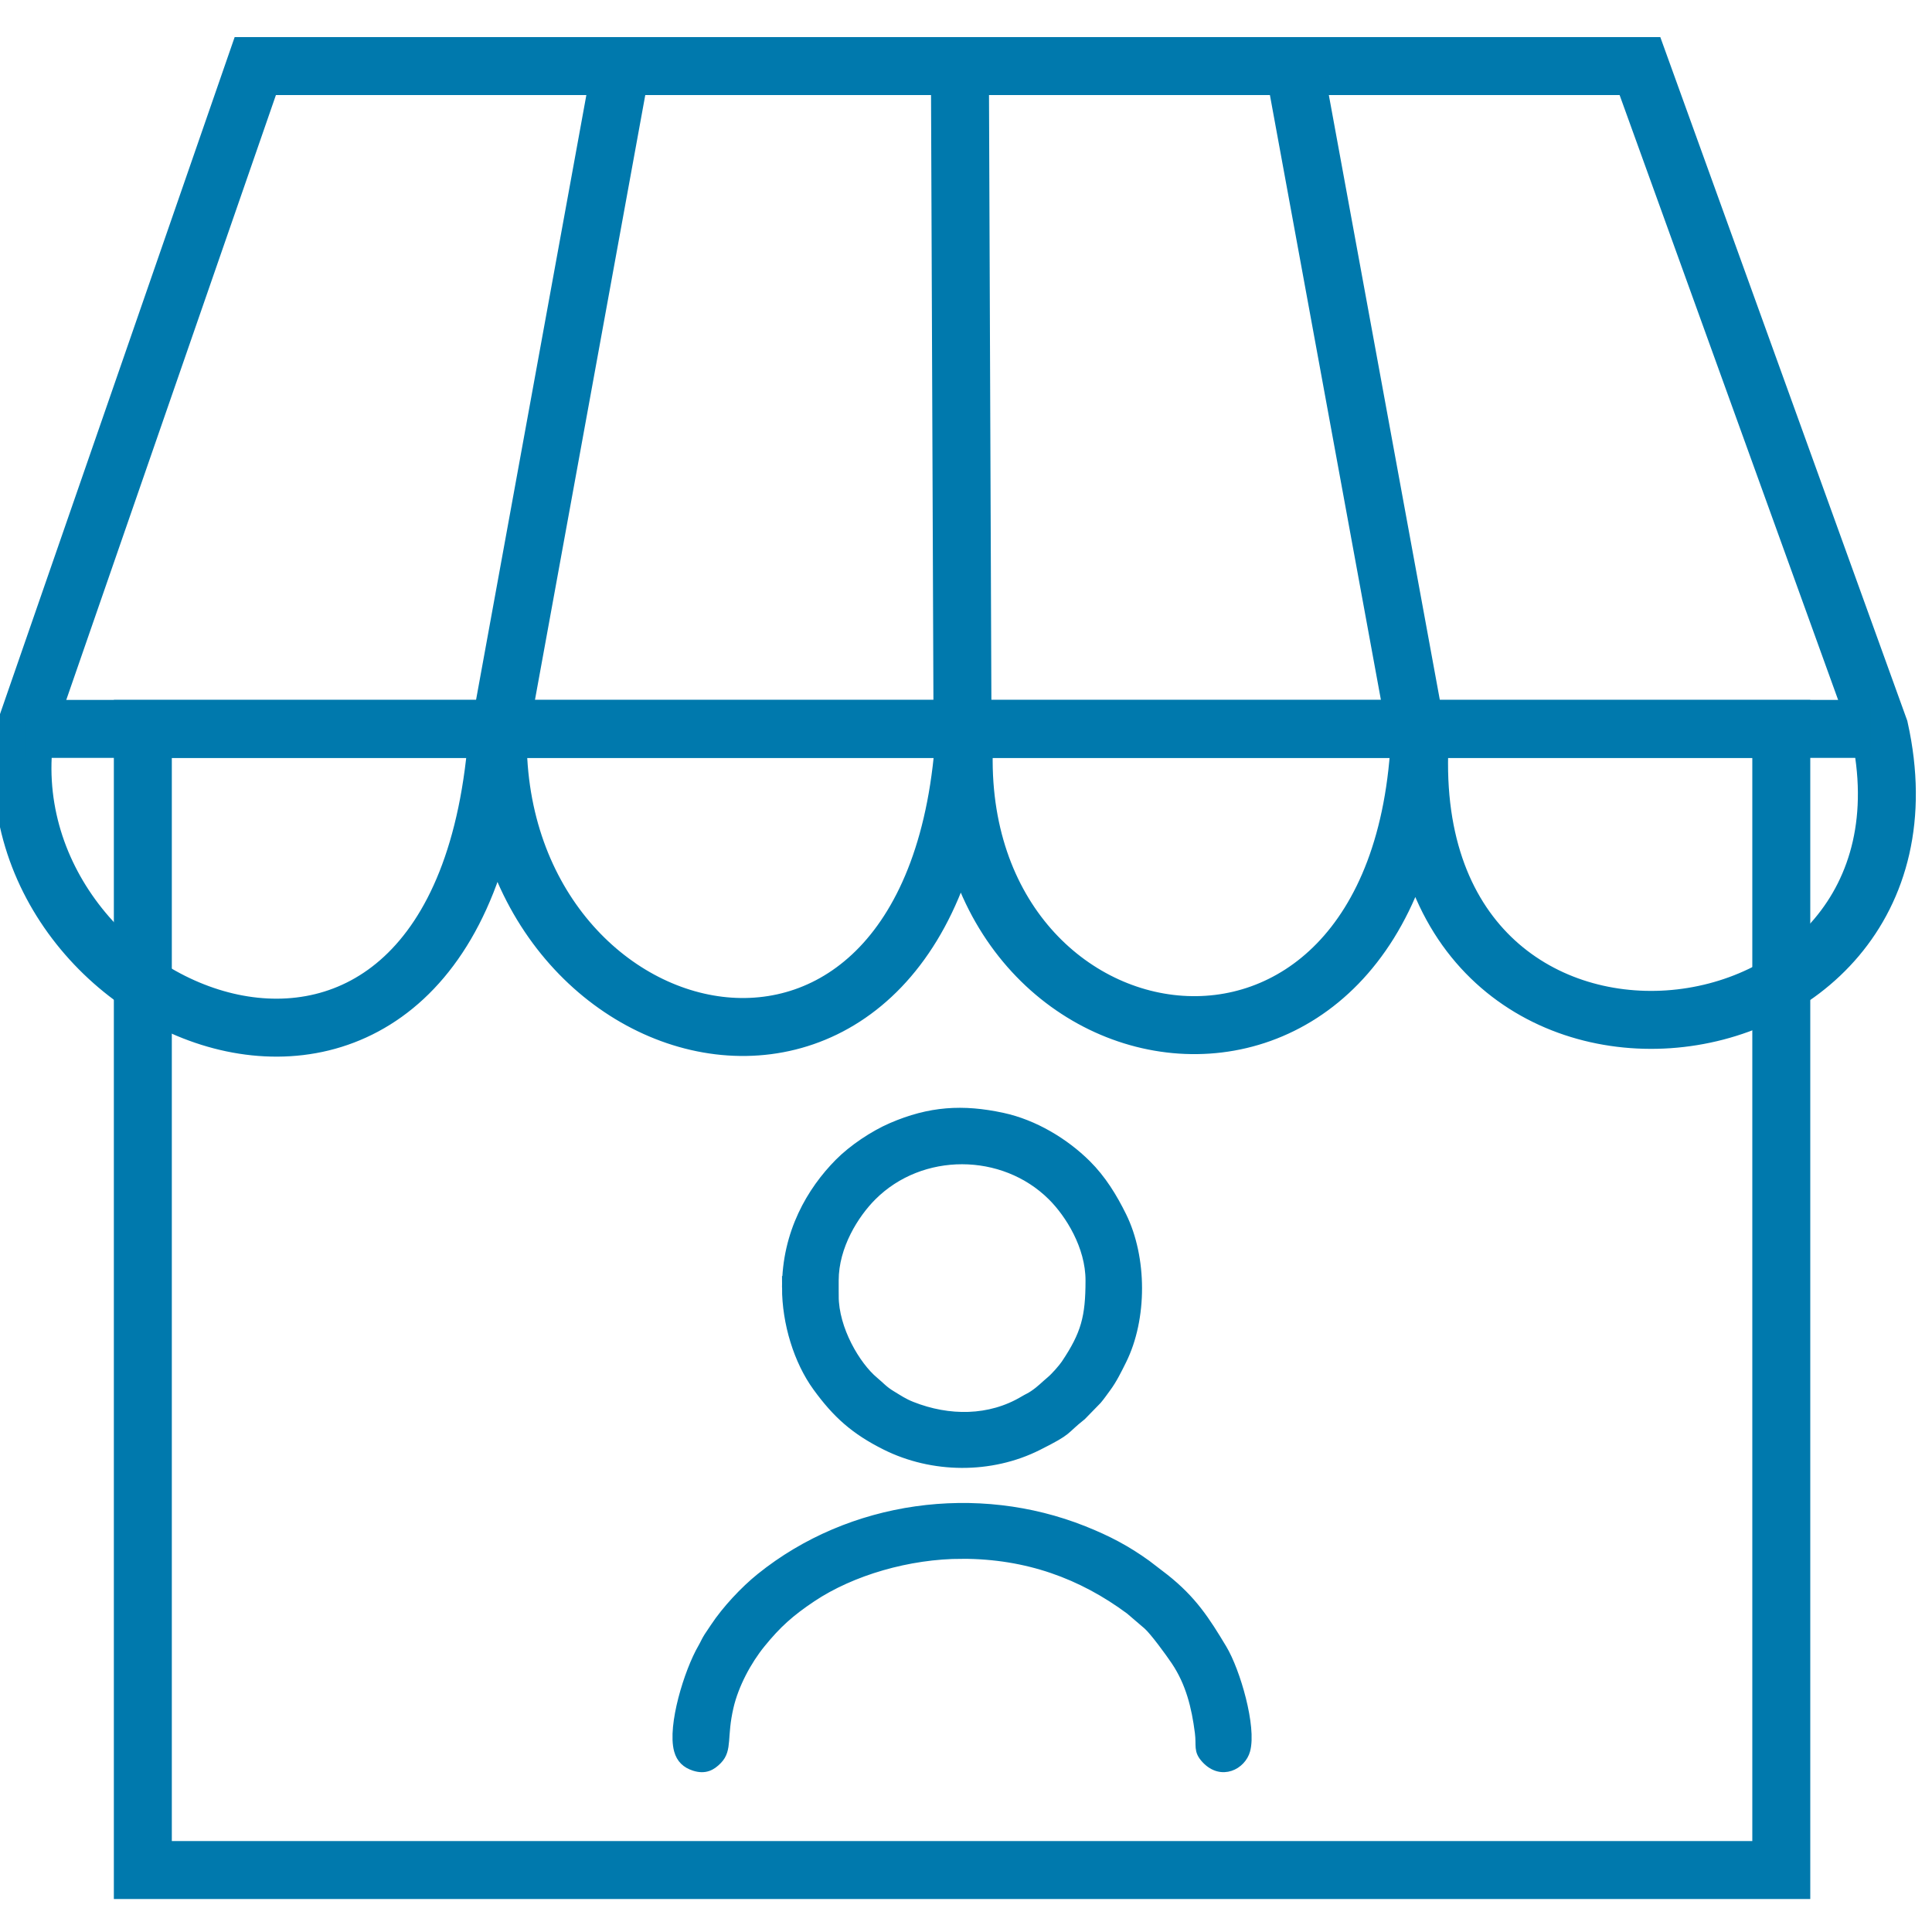 <?xml version="1.0" encoding="UTF-8"?>
<!DOCTYPE svg PUBLIC "-//W3C//DTD SVG 1.1//EN" "http://www.w3.org/Graphics/SVG/1.1/DTD/svg11.dtd">
<!-- Creator: CorelDRAW -->
<svg xmlns="http://www.w3.org/2000/svg" xml:space="preserve" width="200mm" height="200mm" version="1.1" style="shape-rendering:geometricPrecision; text-rendering:geometricPrecision; image-rendering:optimizeQuality; fill-rule:evenodd; clip-rule:evenodd"
viewBox="0 0 20000 20000"
 xmlns:xlink="http://www.w3.org/1999/xlink"
 xmlns:xodm="http://www.corel.com/coreldraw/odm/2003">
 <defs>
  <style type="text/css">
   <![CDATA[
    .str1 {stroke:#0079AD;stroke-width:100;stroke-miterlimit:22.926}
    .str0 {stroke:#0079AD;stroke-width:600;stroke-miterlimit:22.926}
    .fil0 {fill:none}
    .fil1 {fill:#0079AD}
   ]]>
  </style>
 </defs>
 <g id="Layer_x0020_1">
  <rect class="fil0 str0" x="1478.66" y="7545.51" width="16961.18" height="11813.05"/>
  <path class="fil0 str0" d="M2642.77 683.9l14333.97 0 2478.8 6861.62c812.32,3665.42 -5049.25,4332.3 -4754.8,55.79 -177.97,4432.62 -5010.32,3590.42 -4711.47,-55.79 -250.33,4672.8 -4931.37,3515.89 -4835.23,0 -336.15,5099.96 -5367.44,3018.3 -4889.58,0l2378.31 -6861.62z"/>
  <line class="fil0 str0" x1="6429.61" y1="683.9" x2="5134.02" y2= "7787.99" />
  <line class="fil0 str0" x1="9936.9" y1="683.9" x2="9965.19" y2= "7857.69" />
  <line class="fil0 str0" x1="14692.87" y1="7750.66" x2="13396.04" y2= "683.9" />
  <line class="fil0 str0" x1="264.46" y1="7545.52" x2="19360.43" y2= "7545.52" />
  <g id="_2772801928384">
   <path class="fil1 str1" d="M8632.1 13416.74l0 -162.26c0,-357.79 211.25,-691.23 394.36,-874.22 505.6,-505.26 1360.73,-502.53 1866.48,-0.05 182.49,181.31 394.3,518.61 394.3,874.27 0,379.34 -46.02,558.19 -253.4,867.65 -30.43,45.41 -110.35,135.44 -153.22,171.31 -67.24,56.29 -101.39,95.63 -177.16,147.35 -40.36,27.55 -61.2,33.97 -103.2,59.06 -353.59,211.25 -780.06,211.12 -1163.37,59.2 -86.44,-34.26 -135.97,-69.39 -210.33,-114.19 -83.55,-50.36 -111.93,-88.73 -179.54,-144.97 -189.36,-157.53 -414.92,-538.77 -414.92,-883.15zm-486.77 -88.51c0,367.82 121.72,759.13 315.86,1026.45 204.59,281.7 391.69,448.15 706.86,605.97 485.8,243.28 1088.17,248.33 1573.41,4.92 340.62,-170.86 251.8,-151.05 455.15,-311.89l160.08 -164.44c34.21,-40.2 63.94,-84.07 95.16,-126.1 62.82,-84.6 112.18,-185.77 160.15,-282.38 215.28,-433.55 212.22,-1060.06 -0.03,-1490.29 -96.57,-195.75 -209.85,-380.1 -365.22,-534.57 -226.24,-224.93 -542.01,-416.35 -870.18,-486.88 -411.02,-88.34 -750.22,-67.29 -1144.01,102.81 -186.41,80.52 -402.01,224.68 -545.21,369.33 -284.69,287.55 -542.02,721.42 -542.02,1287.07z"/>
   <path class="fil1 str1" d="M9959.67 16086.62c675.03,0 1242.12,209.2 1738.59,577.28l182.8 156.47c70.02,61.34 232.5,284.34 291.4,372.37 150.58,225.04 212.34,472.15 246.64,741.68 18.21,143.11 -18.06,183.06 65.93,273.31 161.96,174.04 366.21,59.61 407.1,-89.13 65.59,-238.53 -100.14,-814.85 -241.57,-1049.94 -172.94,-287.47 -308.26,-500.49 -598.19,-729.37l-183.6 -140.92c-209.19,-150.95 -403.2,-253.17 -651.04,-352.01 -1102.35,-439.66 -2409.23,-264.84 -3342.56,486.37 -166.03,133.63 -355.19,336.2 -473.32,514.98 -24.76,37.47 -41.88,61.28 -65.09,97.17 -26.39,40.82 -39.11,74.52 -62.4,114.61 -144.45,248.57 -315.8,809.46 -247.15,1059.11 23.62,85.93 77.83,136.99 162.1,163.8 108.21,34.42 175.1,-2.56 237.69,-67.22 105.78,-109.3 44.4,-234.15 117.06,-546.72 53.97,-232.13 185.72,-478.25 331.07,-657.22 165.73,-204.06 301.15,-325.48 526.78,-476.28 412.77,-275.89 1006.15,-448.34 1557.76,-448.34z"/>
  </g>
 </g>
</svg>
